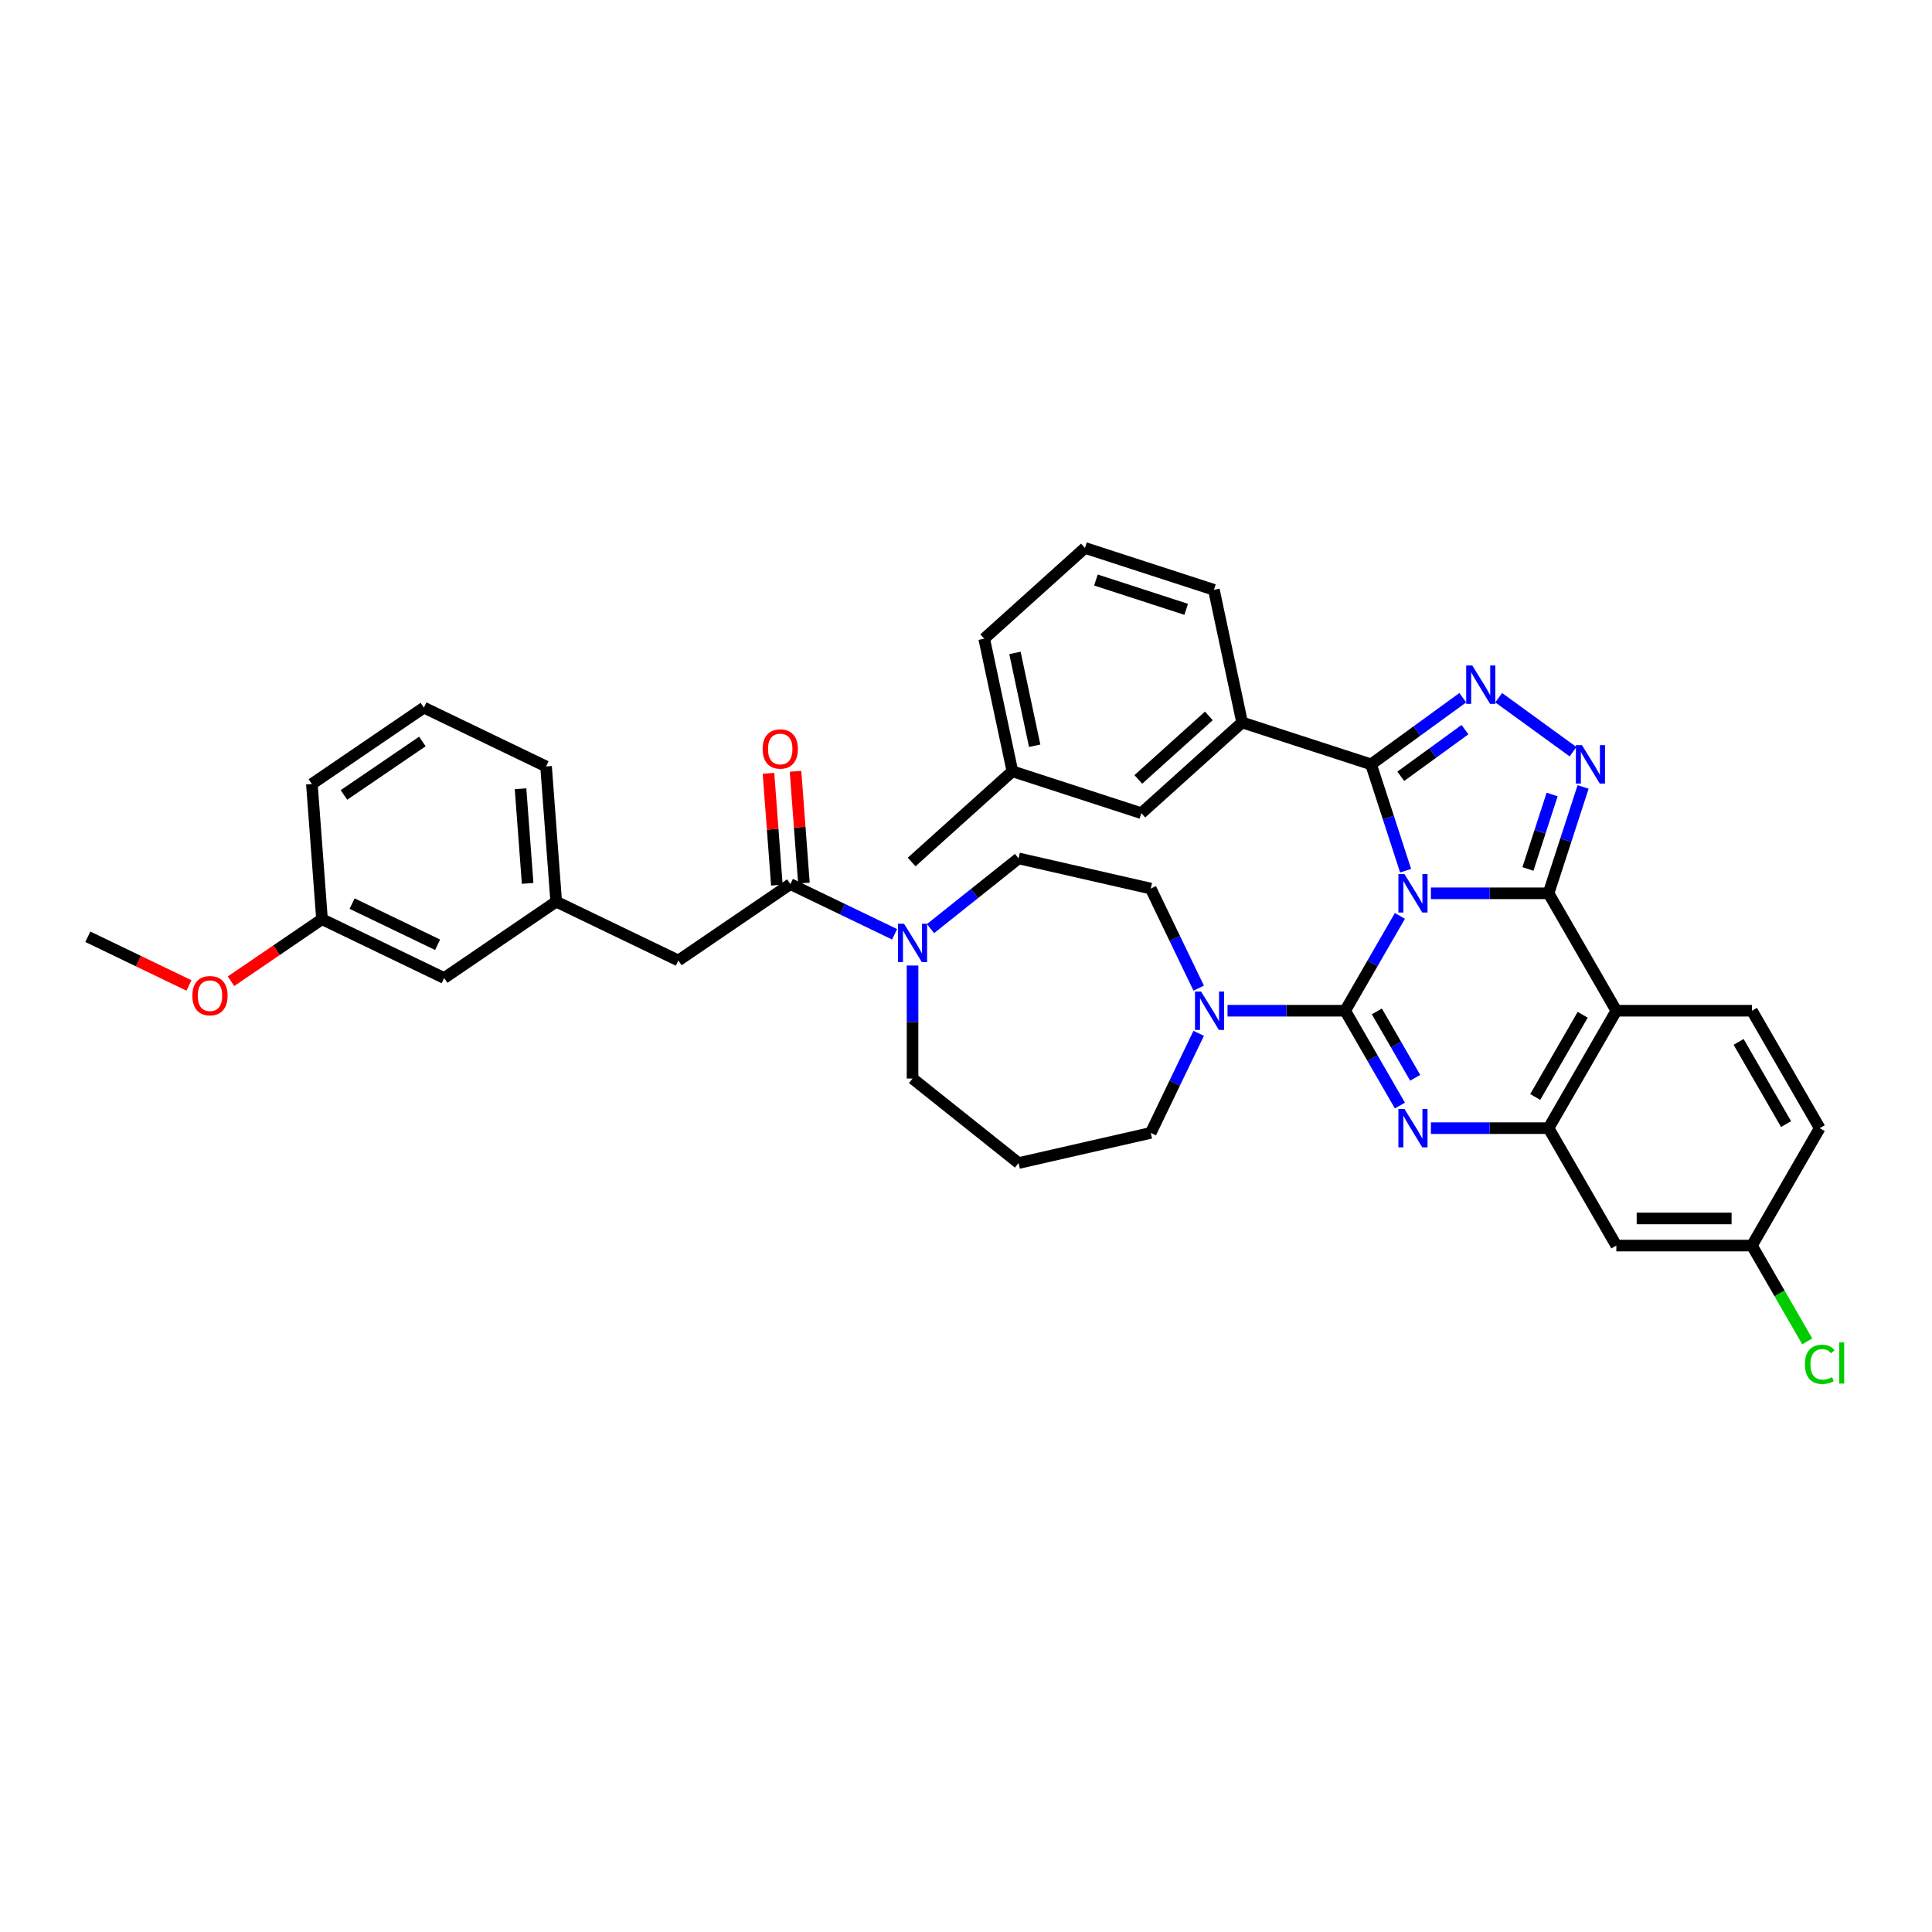 <?xml version='1.0' encoding='iso-8859-1'?>
<svg version='1.1' baseProfile='full'
              xmlns='http://www.w3.org/2000/svg'
                      xmlns:rdkit='http://www.rdkit.org/xml'
                      xmlns:xlink='http://www.w3.org/1999/xlink'
                  xml:space='preserve'
width='1000px' height='1000px' viewBox='0 0 1000 1000'>
<!-- END OF HEADER -->
<rect style='opacity:1.0;fill:#FFFFFF;stroke:none' width='1000' height='1000' x='0' y='0'> </rect>
<path class='bond-0' d='M 351.117,497.146 L 287.887,466.696' style='fill:none;fill-rule:evenodd;stroke:#000000;stroke-width:6px;stroke-linecap:butt;stroke-linejoin:miter;stroke-opacity:1' />
<path class='bond-1' d='M 351.117,497.146 L 409.103,457.612' style='fill:none;fill-rule:evenodd;stroke:#000000;stroke-width:6px;stroke-linecap:butt;stroke-linejoin:miter;stroke-opacity:1' />
<path class='bond-2' d='M 472.333,499.754 L 472.333,528.998' style='fill:none;fill-rule:evenodd;stroke:#0000FF;stroke-width:6px;stroke-linecap:butt;stroke-linejoin:miter;stroke-opacity:1' />
<path class='bond-2' d='M 472.333,528.998 L 472.333,558.242' style='fill:none;fill-rule:evenodd;stroke:#000000;stroke-width:6px;stroke-linecap:butt;stroke-linejoin:miter;stroke-opacity:1' />
<path class='bond-3' d='M 463.041,483.587 L 436.072,470.599' style='fill:none;fill-rule:evenodd;stroke:#0000FF;stroke-width:6px;stroke-linecap:butt;stroke-linejoin:miter;stroke-opacity:1' />
<path class='bond-3' d='M 436.072,470.599 L 409.103,457.612' style='fill:none;fill-rule:evenodd;stroke:#000000;stroke-width:6px;stroke-linecap:butt;stroke-linejoin:miter;stroke-opacity:1' />
<path class='bond-4' d='M 481.625,480.652 L 504.414,462.478' style='fill:none;fill-rule:evenodd;stroke:#0000FF;stroke-width:6px;stroke-linecap:butt;stroke-linejoin:miter;stroke-opacity:1' />
<path class='bond-4' d='M 504.414,462.478 L 527.202,444.305' style='fill:none;fill-rule:evenodd;stroke:#000000;stroke-width:6px;stroke-linecap:butt;stroke-linejoin:miter;stroke-opacity:1' />
<path class='bond-5' d='M 416.101,457.087 L 413.933,428.152' style='fill:none;fill-rule:evenodd;stroke:#000000;stroke-width:6px;stroke-linecap:butt;stroke-linejoin:miter;stroke-opacity:1' />
<path class='bond-5' d='M 413.933,428.152 L 411.764,399.216' style='fill:none;fill-rule:evenodd;stroke:#FF0000;stroke-width:6px;stroke-linecap:butt;stroke-linejoin:miter;stroke-opacity:1' />
<path class='bond-5' d='M 402.104,458.136 L 399.936,429.201' style='fill:none;fill-rule:evenodd;stroke:#000000;stroke-width:6px;stroke-linecap:butt;stroke-linejoin:miter;stroke-opacity:1' />
<path class='bond-5' d='M 399.936,429.201 L 397.768,400.265' style='fill:none;fill-rule:evenodd;stroke:#FF0000;stroke-width:6px;stroke-linecap:butt;stroke-linejoin:miter;stroke-opacity:1' />
<path class='bond-6' d='M 287.887,466.696 L 282.642,396.712' style='fill:none;fill-rule:evenodd;stroke:#000000;stroke-width:6px;stroke-linecap:butt;stroke-linejoin:miter;stroke-opacity:1' />
<path class='bond-6' d='M 273.103,457.247 L 269.432,408.258' style='fill:none;fill-rule:evenodd;stroke:#000000;stroke-width:6px;stroke-linecap:butt;stroke-linejoin:miter;stroke-opacity:1' />
<path class='bond-7' d='M 287.887,466.696 L 229.901,506.23' style='fill:none;fill-rule:evenodd;stroke:#000000;stroke-width:6px;stroke-linecap:butt;stroke-linejoin:miter;stroke-opacity:1' />
<path class='bond-8' d='M 282.642,396.712 L 219.412,366.261' style='fill:none;fill-rule:evenodd;stroke:#000000;stroke-width:6px;stroke-linecap:butt;stroke-linejoin:miter;stroke-opacity:1' />
<path class='bond-9' d='M 527.202,601.999 L 595.623,586.382' style='fill:none;fill-rule:evenodd;stroke:#000000;stroke-width:6px;stroke-linecap:butt;stroke-linejoin:miter;stroke-opacity:1' />
<path class='bond-10' d='M 527.202,601.999 L 472.333,558.242' style='fill:none;fill-rule:evenodd;stroke:#000000;stroke-width:6px;stroke-linecap:butt;stroke-linejoin:miter;stroke-opacity:1' />
<path class='bond-11' d='M 836.614,523.152 L 906.795,523.152' style='fill:none;fill-rule:evenodd;stroke:#000000;stroke-width:6px;stroke-linecap:butt;stroke-linejoin:miter;stroke-opacity:1' />
<path class='bond-12' d='M 836.614,523.152 L 801.524,583.93' style='fill:none;fill-rule:evenodd;stroke:#000000;stroke-width:6px;stroke-linecap:butt;stroke-linejoin:miter;stroke-opacity:1' />
<path class='bond-12' d='M 819.195,525.251 L 794.632,567.795' style='fill:none;fill-rule:evenodd;stroke:#000000;stroke-width:6px;stroke-linecap:butt;stroke-linejoin:miter;stroke-opacity:1' />
<path class='bond-13' d='M 836.614,523.152 L 801.524,462.374' style='fill:none;fill-rule:evenodd;stroke:#000000;stroke-width:6px;stroke-linecap:butt;stroke-linejoin:miter;stroke-opacity:1' />
<path class='bond-14' d='M 801.524,583.93 L 836.614,644.708' style='fill:none;fill-rule:evenodd;stroke:#000000;stroke-width:6px;stroke-linecap:butt;stroke-linejoin:miter;stroke-opacity:1' />
<path class='bond-15' d='M 801.524,583.93 L 771.08,583.93' style='fill:none;fill-rule:evenodd;stroke:#000000;stroke-width:6px;stroke-linecap:butt;stroke-linejoin:miter;stroke-opacity:1' />
<path class='bond-15' d='M 771.08,583.93 L 740.636,583.93' style='fill:none;fill-rule:evenodd;stroke:#0000FF;stroke-width:6px;stroke-linecap:butt;stroke-linejoin:miter;stroke-opacity:1' />
<path class='bond-16' d='M 724.593,572.238 L 710.424,547.695' style='fill:none;fill-rule:evenodd;stroke:#0000FF;stroke-width:6px;stroke-linecap:butt;stroke-linejoin:miter;stroke-opacity:1' />
<path class='bond-16' d='M 710.424,547.695 L 696.254,523.152' style='fill:none;fill-rule:evenodd;stroke:#000000;stroke-width:6px;stroke-linecap:butt;stroke-linejoin:miter;stroke-opacity:1' />
<path class='bond-16' d='M 732.498,557.857 L 722.579,540.677' style='fill:none;fill-rule:evenodd;stroke:#0000FF;stroke-width:6px;stroke-linecap:butt;stroke-linejoin:miter;stroke-opacity:1' />
<path class='bond-16' d='M 722.579,540.677 L 712.66,523.497' style='fill:none;fill-rule:evenodd;stroke:#000000;stroke-width:6px;stroke-linecap:butt;stroke-linejoin:miter;stroke-opacity:1' />
<path class='bond-17' d='M 696.254,523.152 L 710.424,498.609' style='fill:none;fill-rule:evenodd;stroke:#000000;stroke-width:6px;stroke-linecap:butt;stroke-linejoin:miter;stroke-opacity:1' />
<path class='bond-17' d='M 710.424,498.609 L 724.593,474.066' style='fill:none;fill-rule:evenodd;stroke:#0000FF;stroke-width:6px;stroke-linecap:butt;stroke-linejoin:miter;stroke-opacity:1' />
<path class='bond-18' d='M 696.254,523.152 L 665.809,523.152' style='fill:none;fill-rule:evenodd;stroke:#000000;stroke-width:6px;stroke-linecap:butt;stroke-linejoin:miter;stroke-opacity:1' />
<path class='bond-18' d='M 665.809,523.152 L 635.365,523.152' style='fill:none;fill-rule:evenodd;stroke:#0000FF;stroke-width:6px;stroke-linecap:butt;stroke-linejoin:miter;stroke-opacity:1' />
<path class='bond-19' d='M 620.443,511.46 L 608.033,485.691' style='fill:none;fill-rule:evenodd;stroke:#0000FF;stroke-width:6px;stroke-linecap:butt;stroke-linejoin:miter;stroke-opacity:1' />
<path class='bond-19' d='M 608.033,485.691 L 595.623,459.922' style='fill:none;fill-rule:evenodd;stroke:#000000;stroke-width:6px;stroke-linecap:butt;stroke-linejoin:miter;stroke-opacity:1' />
<path class='bond-20' d='M 620.443,534.844 L 608.033,560.613' style='fill:none;fill-rule:evenodd;stroke:#0000FF;stroke-width:6px;stroke-linecap:butt;stroke-linejoin:miter;stroke-opacity:1' />
<path class='bond-20' d='M 608.033,560.613 L 595.623,586.382' style='fill:none;fill-rule:evenodd;stroke:#000000;stroke-width:6px;stroke-linecap:butt;stroke-linejoin:miter;stroke-opacity:1' />
<path class='bond-21' d='M 801.524,462.374 L 771.08,462.374' style='fill:none;fill-rule:evenodd;stroke:#000000;stroke-width:6px;stroke-linecap:butt;stroke-linejoin:miter;stroke-opacity:1' />
<path class='bond-21' d='M 771.08,462.374 L 740.636,462.374' style='fill:none;fill-rule:evenodd;stroke:#0000FF;stroke-width:6px;stroke-linecap:butt;stroke-linejoin:miter;stroke-opacity:1' />
<path class='bond-22' d='M 801.524,462.374 L 810.468,434.847' style='fill:none;fill-rule:evenodd;stroke:#000000;stroke-width:6px;stroke-linecap:butt;stroke-linejoin:miter;stroke-opacity:1' />
<path class='bond-22' d='M 810.468,434.847 L 819.412,407.321' style='fill:none;fill-rule:evenodd;stroke:#0000FF;stroke-width:6px;stroke-linecap:butt;stroke-linejoin:miter;stroke-opacity:1' />
<path class='bond-22' d='M 790.858,449.779 L 797.119,430.51' style='fill:none;fill-rule:evenodd;stroke:#000000;stroke-width:6px;stroke-linecap:butt;stroke-linejoin:miter;stroke-opacity:1' />
<path class='bond-22' d='M 797.119,430.51 L 803.38,411.241' style='fill:none;fill-rule:evenodd;stroke:#0000FF;stroke-width:6px;stroke-linecap:butt;stroke-linejoin:miter;stroke-opacity:1' />
<path class='bond-23' d='M 727.545,450.682 L 718.601,423.155' style='fill:none;fill-rule:evenodd;stroke:#0000FF;stroke-width:6px;stroke-linecap:butt;stroke-linejoin:miter;stroke-opacity:1' />
<path class='bond-23' d='M 718.601,423.155 L 709.657,395.629' style='fill:none;fill-rule:evenodd;stroke:#000000;stroke-width:6px;stroke-linecap:butt;stroke-linejoin:miter;stroke-opacity:1' />
<path class='bond-24' d='M 709.657,395.629 L 733.399,378.379' style='fill:none;fill-rule:evenodd;stroke:#000000;stroke-width:6px;stroke-linecap:butt;stroke-linejoin:miter;stroke-opacity:1' />
<path class='bond-24' d='M 733.399,378.379 L 757.142,361.129' style='fill:none;fill-rule:evenodd;stroke:#0000FF;stroke-width:6px;stroke-linecap:butt;stroke-linejoin:miter;stroke-opacity:1' />
<path class='bond-24' d='M 725.03,401.809 L 741.65,389.734' style='fill:none;fill-rule:evenodd;stroke:#000000;stroke-width:6px;stroke-linecap:butt;stroke-linejoin:miter;stroke-opacity:1' />
<path class='bond-24' d='M 741.65,389.734 L 758.27,377.659' style='fill:none;fill-rule:evenodd;stroke:#0000FF;stroke-width:6px;stroke-linecap:butt;stroke-linejoin:miter;stroke-opacity:1' />
<path class='bond-25' d='M 709.657,395.629 L 642.911,373.942' style='fill:none;fill-rule:evenodd;stroke:#000000;stroke-width:6px;stroke-linecap:butt;stroke-linejoin:miter;stroke-opacity:1' />
<path class='bond-26' d='M 775.726,361.129 L 814.206,389.086' style='fill:none;fill-rule:evenodd;stroke:#0000FF;stroke-width:6px;stroke-linecap:butt;stroke-linejoin:miter;stroke-opacity:1' />
<path class='bond-27' d='M 595.623,459.922 L 527.202,444.305' style='fill:none;fill-rule:evenodd;stroke:#000000;stroke-width:6px;stroke-linecap:butt;stroke-linejoin:miter;stroke-opacity:1' />
<path class='bond-28' d='M 524.012,399.215 L 509.42,330.568' style='fill:none;fill-rule:evenodd;stroke:#000000;stroke-width:6px;stroke-linecap:butt;stroke-linejoin:miter;stroke-opacity:1' />
<path class='bond-28' d='M 535.552,385.999 L 525.338,337.947' style='fill:none;fill-rule:evenodd;stroke:#000000;stroke-width:6px;stroke-linecap:butt;stroke-linejoin:miter;stroke-opacity:1' />
<path class='bond-29' d='M 524.012,399.215 L 590.757,420.901' style='fill:none;fill-rule:evenodd;stroke:#000000;stroke-width:6px;stroke-linecap:butt;stroke-linejoin:miter;stroke-opacity:1' />
<path class='bond-30' d='M 524.012,399.215 L 471.858,446.174' style='fill:none;fill-rule:evenodd;stroke:#000000;stroke-width:6px;stroke-linecap:butt;stroke-linejoin:miter;stroke-opacity:1' />
<path class='bond-31' d='M 509.42,330.568 L 561.575,283.608' style='fill:none;fill-rule:evenodd;stroke:#000000;stroke-width:6px;stroke-linecap:butt;stroke-linejoin:miter;stroke-opacity:1' />
<path class='bond-32' d='M 561.575,283.608 L 628.32,305.295' style='fill:none;fill-rule:evenodd;stroke:#000000;stroke-width:6px;stroke-linecap:butt;stroke-linejoin:miter;stroke-opacity:1' />
<path class='bond-32' d='M 567.249,300.21 L 613.971,315.391' style='fill:none;fill-rule:evenodd;stroke:#000000;stroke-width:6px;stroke-linecap:butt;stroke-linejoin:miter;stroke-opacity:1' />
<path class='bond-33' d='M 941.885,583.93 L 906.795,644.708' style='fill:none;fill-rule:evenodd;stroke:#000000;stroke-width:6px;stroke-linecap:butt;stroke-linejoin:miter;stroke-opacity:1' />
<path class='bond-34' d='M 941.885,583.93 L 906.795,523.152' style='fill:none;fill-rule:evenodd;stroke:#000000;stroke-width:6px;stroke-linecap:butt;stroke-linejoin:miter;stroke-opacity:1' />
<path class='bond-34' d='M 924.466,581.831 L 899.903,539.287' style='fill:none;fill-rule:evenodd;stroke:#000000;stroke-width:6px;stroke-linecap:butt;stroke-linejoin:miter;stroke-opacity:1' />
<path class='bond-35' d='M 906.795,644.708 L 836.614,644.708' style='fill:none;fill-rule:evenodd;stroke:#000000;stroke-width:6px;stroke-linecap:butt;stroke-linejoin:miter;stroke-opacity:1' />
<path class='bond-35' d='M 896.268,630.672 L 847.141,630.672' style='fill:none;fill-rule:evenodd;stroke:#000000;stroke-width:6px;stroke-linecap:butt;stroke-linejoin:miter;stroke-opacity:1' />
<path class='bond-36' d='M 906.795,644.708 L 921.106,669.497' style='fill:none;fill-rule:evenodd;stroke:#000000;stroke-width:6px;stroke-linecap:butt;stroke-linejoin:miter;stroke-opacity:1' />
<path class='bond-36' d='M 921.106,669.497 L 935.418,694.285' style='fill:none;fill-rule:evenodd;stroke:#00CC00;stroke-width:6px;stroke-linecap:butt;stroke-linejoin:miter;stroke-opacity:1' />
<path class='bond-37' d='M 628.32,305.295 L 642.911,373.942' style='fill:none;fill-rule:evenodd;stroke:#000000;stroke-width:6px;stroke-linecap:butt;stroke-linejoin:miter;stroke-opacity:1' />
<path class='bond-38' d='M 642.911,373.942 L 590.757,420.901' style='fill:none;fill-rule:evenodd;stroke:#000000;stroke-width:6px;stroke-linecap:butt;stroke-linejoin:miter;stroke-opacity:1' />
<path class='bond-38' d='M 625.696,370.555 L 589.188,403.427' style='fill:none;fill-rule:evenodd;stroke:#000000;stroke-width:6px;stroke-linecap:butt;stroke-linejoin:miter;stroke-opacity:1' />
<path class='bond-39' d='M 219.412,366.261 L 161.426,405.795' style='fill:none;fill-rule:evenodd;stroke:#000000;stroke-width:6px;stroke-linecap:butt;stroke-linejoin:miter;stroke-opacity:1' />
<path class='bond-39' d='M 218.621,383.789 L 178.031,411.462' style='fill:none;fill-rule:evenodd;stroke:#000000;stroke-width:6px;stroke-linecap:butt;stroke-linejoin:miter;stroke-opacity:1' />
<path class='bond-40' d='M 161.426,405.795 L 166.671,475.78' style='fill:none;fill-rule:evenodd;stroke:#000000;stroke-width:6px;stroke-linecap:butt;stroke-linejoin:miter;stroke-opacity:1' />
<path class='bond-41' d='M 166.671,475.78 L 229.901,506.23' style='fill:none;fill-rule:evenodd;stroke:#000000;stroke-width:6px;stroke-linecap:butt;stroke-linejoin:miter;stroke-opacity:1' />
<path class='bond-41' d='M 182.245,467.701 L 226.506,489.016' style='fill:none;fill-rule:evenodd;stroke:#000000;stroke-width:6px;stroke-linecap:butt;stroke-linejoin:miter;stroke-opacity:1' />
<path class='bond-42' d='M 166.671,475.78 L 143.117,491.838' style='fill:none;fill-rule:evenodd;stroke:#000000;stroke-width:6px;stroke-linecap:butt;stroke-linejoin:miter;stroke-opacity:1' />
<path class='bond-42' d='M 143.117,491.838 L 119.563,507.897' style='fill:none;fill-rule:evenodd;stroke:#FF0000;stroke-width:6px;stroke-linecap:butt;stroke-linejoin:miter;stroke-opacity:1' />
<path class='bond-43' d='M 97.807,510.075 L 71.631,497.469' style='fill:none;fill-rule:evenodd;stroke:#FF0000;stroke-width:6px;stroke-linecap:butt;stroke-linejoin:miter;stroke-opacity:1' />
<path class='bond-43' d='M 71.631,497.469 L 45.455,484.863' style='fill:none;fill-rule:evenodd;stroke:#000000;stroke-width:6px;stroke-linecap:butt;stroke-linejoin:miter;stroke-opacity:1' />
<path  class='atom-1' d='M 467.94 478.124
L 474.453 488.651
Q 475.098 489.69, 476.137 491.571
Q 477.176 493.452, 477.232 493.564
L 477.232 478.124
L 479.87 478.124
L 479.87 497.999
L 477.147 497.999
L 470.158 486.49
Q 469.343 485.142, 468.473 483.598
Q 467.631 482.054, 467.378 481.577
L 467.378 497.999
L 464.796 497.999
L 464.796 478.124
L 467.94 478.124
' fill='#0000FF'/>
<path  class='atom-3' d='M 394.735 387.684
Q 394.735 382.911, 397.093 380.245
Q 399.451 377.578, 403.858 377.578
Q 408.266 377.578, 410.624 380.245
Q 412.982 382.911, 412.982 387.684
Q 412.982 392.512, 410.595 395.263
Q 408.209 397.986, 403.858 397.986
Q 399.479 397.986, 397.093 395.263
Q 394.735 392.54, 394.735 387.684
M 403.858 395.74
Q 406.89 395.74, 408.518 393.719
Q 410.174 391.67, 410.174 387.684
Q 410.174 383.782, 408.518 381.817
Q 406.89 379.824, 403.858 379.824
Q 400.826 379.824, 399.17 381.789
Q 397.542 383.754, 397.542 387.684
Q 397.542 391.698, 399.17 393.719
Q 400.826 395.74, 403.858 395.74
' fill='#FF0000'/>
<path  class='atom-9' d='M 726.951 573.993
L 733.463 584.52
Q 734.109 585.558, 735.148 587.439
Q 736.186 589.32, 736.242 589.432
L 736.242 573.993
L 738.881 573.993
L 738.881 593.868
L 736.158 593.868
L 729.168 582.358
Q 728.354 581.011, 727.484 579.467
Q 726.642 577.923, 726.389 577.445
L 726.389 593.868
L 723.806 593.868
L 723.806 573.993
L 726.951 573.993
' fill='#0000FF'/>
<path  class='atom-11' d='M 621.68 513.215
L 628.193 523.742
Q 628.838 524.78, 629.877 526.661
Q 630.916 528.542, 630.972 528.654
L 630.972 513.215
L 633.611 513.215
L 633.611 533.09
L 630.888 533.09
L 623.898 521.58
Q 623.084 520.233, 622.213 518.689
Q 621.371 517.145, 621.119 516.667
L 621.119 533.09
L 618.536 533.09
L 618.536 513.215
L 621.68 513.215
' fill='#0000FF'/>
<path  class='atom-13' d='M 726.951 452.437
L 733.463 462.964
Q 734.109 464.002, 735.148 465.883
Q 736.186 467.764, 736.242 467.876
L 736.242 452.437
L 738.881 452.437
L 738.881 472.312
L 736.158 472.312
L 729.168 460.802
Q 728.354 459.455, 727.484 457.911
Q 726.642 456.367, 726.389 455.889
L 726.389 472.312
L 723.806 472.312
L 723.806 452.437
L 726.951 452.437
' fill='#0000FF'/>
<path  class='atom-15' d='M 762.041 344.44
L 768.553 354.967
Q 769.199 356.006, 770.238 357.887
Q 771.276 359.767, 771.333 359.88
L 771.333 344.44
L 773.971 344.44
L 773.971 364.315
L 771.248 364.315
L 764.258 352.806
Q 763.444 351.458, 762.574 349.914
Q 761.732 348.37, 761.479 347.893
L 761.479 364.315
L 758.897 364.315
L 758.897 344.44
L 762.041 344.44
' fill='#0000FF'/>
<path  class='atom-16' d='M 818.818 385.691
L 825.331 396.218
Q 825.976 397.257, 827.015 399.138
Q 828.054 401.018, 828.11 401.131
L 828.11 385.691
L 830.748 385.691
L 830.748 405.566
L 828.025 405.566
L 821.036 394.057
Q 820.221 392.709, 819.351 391.165
Q 818.509 389.621, 818.256 389.144
L 818.256 405.566
L 815.674 405.566
L 815.674 385.691
L 818.818 385.691
' fill='#0000FF'/>
<path  class='atom-27' d='M 934.221 706.174
Q 934.221 701.233, 936.523 698.65
Q 938.853 696.04, 943.26 696.04
Q 947.359 696.04, 949.549 698.931
L 947.696 700.447
Q 946.096 698.342, 943.26 698.342
Q 940.257 698.342, 938.657 700.363
Q 937.085 702.356, 937.085 706.174
Q 937.085 710.104, 938.713 712.125
Q 940.369 714.146, 943.569 714.146
Q 945.759 714.146, 948.313 712.827
L 949.099 714.932
Q 948.061 715.606, 946.489 715.999
Q 944.917 716.392, 943.176 716.392
Q 938.853 716.392, 936.523 713.753
Q 934.221 711.114, 934.221 706.174
' fill='#00CC00'/>
<path  class='atom-27' d='M 951.963 694.833
L 954.545 694.833
L 954.545 716.139
L 951.963 716.139
L 951.963 694.833
' fill='#00CC00'/>
<path  class='atom-37' d='M 99.561 515.37
Q 99.561 510.597, 101.919 507.931
Q 104.278 505.264, 108.685 505.264
Q 113.092 505.264, 115.45 507.931
Q 117.808 510.597, 117.808 515.37
Q 117.808 520.198, 115.422 522.949
Q 113.036 525.672, 108.685 525.672
Q 104.306 525.672, 101.919 522.949
Q 99.561 520.226, 99.561 515.37
M 108.685 523.426
Q 111.717 523.426, 113.345 521.405
Q 115.001 519.356, 115.001 515.37
Q 115.001 511.468, 113.345 509.503
Q 111.717 507.509, 108.685 507.509
Q 105.653 507.509, 103.997 509.475
Q 102.369 511.44, 102.369 515.37
Q 102.369 519.384, 103.997 521.405
Q 105.653 523.426, 108.685 523.426
' fill='#FF0000'/>
</svg>
